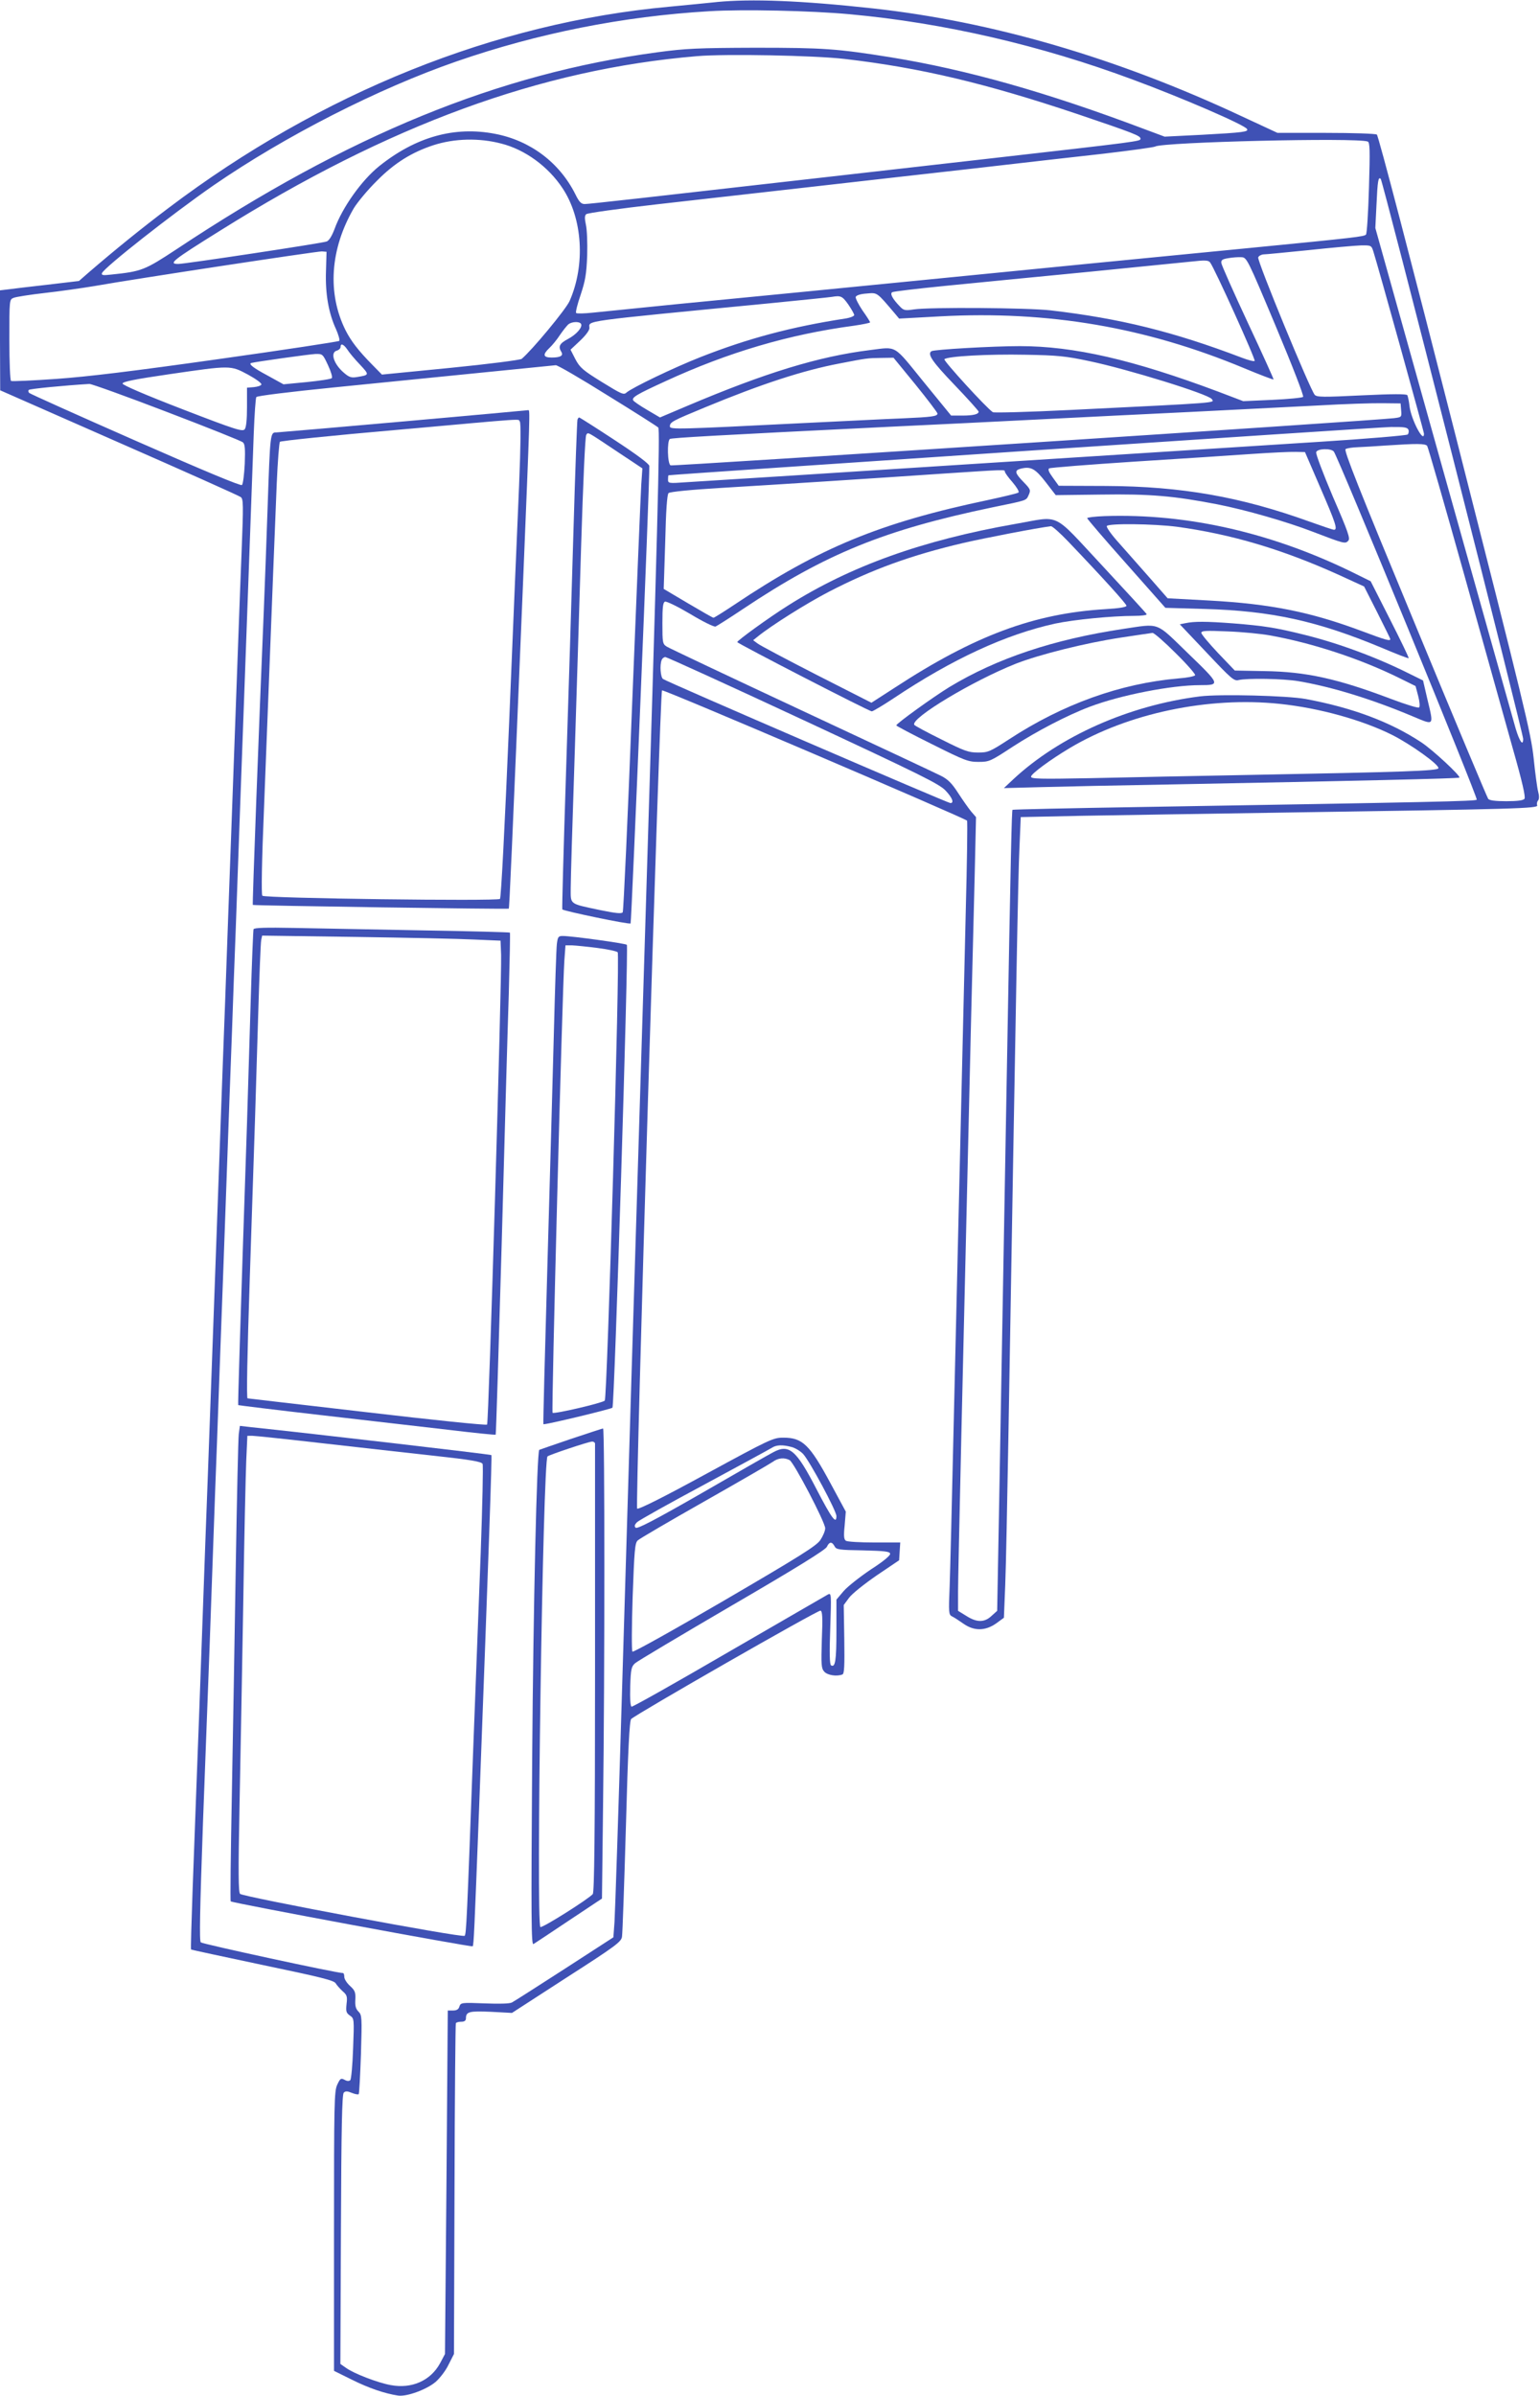 <?xml version="1.0" standalone="no"?>
<!DOCTYPE svg PUBLIC "-//W3C//DTD SVG 20010904//EN"
 "http://www.w3.org/TR/2001/REC-SVG-20010904/DTD/svg10.dtd">
<svg version="1.0" xmlns="http://www.w3.org/2000/svg"
 width="823pt" height="1280pt" viewBox="0 0 823 1280"
 preserveAspectRatio="xMidYMid meet">
<g transform="translate(0,1280) scale(0.1,-0.1)"
fill="#3f51b5" stroke="none">
<path d="M3830 12789 c-47 -5 -161 -16 -255 -25 -928 -85 -1859 -459 -2673
-1074 -145 -109 -289 -226 -425 -343 l-55 -48 -169 -20 c-92 -10 -187 -22
-211 -25 l-42 -5 0 -267 1 -267 634 -279 c349 -153 642 -284 651 -291 15 -10
15 -38 5 -296 -11 -267 -21 -562 -71 -1929 -11 -305 -24 -674 -30 -820 -5
-146 -14 -393 -20 -550 -6 -157 -15 -404 -20 -550 -5 -146 -14 -393 -20 -550
-6 -157 -15 -404 -20 -550 -6 -146 -19 -515 -30 -820 -11 -305 -24 -672 -30
-815 -5 -143 -15 -399 -21 -568 -6 -169 -10 -309 -8 -311 2 -2 175 -39 383
-83 311 -65 381 -82 390 -98 6 -10 23 -29 37 -42 23 -20 26 -28 21 -68 -4 -40
-2 -48 18 -62 23 -16 23 -18 17 -176 -3 -88 -10 -164 -15 -169 -6 -6 -18 -6
-31 2 -20 10 -23 7 -39 -27 -16 -35 -17 -100 -17 -783 l0 -745 95 -47 c90 -45
175 -74 247 -85 46 -7 153 32 201 73 22 19 54 60 69 92 l29 57 3 880 c1 484 5
883 7 887 3 5 16 8 30 8 16 0 24 6 24 18 0 36 18 40 134 35 l112 -6 292 189
c265 170 292 191 296 218 3 17 12 283 21 591 11 407 19 563 28 572 28 27 1000
584 1012 579 10 -3 12 -37 7 -155 -4 -136 -3 -153 13 -171 17 -19 66 -27 97
-15 10 4 12 43 10 188 l-3 183 28 38 c16 22 80 73 148 120 l120 81 3 48 3 47
-138 0 c-76 0 -144 4 -152 9 -11 7 -13 25 -7 82 l6 74 -81 150 c-112 208 -150
245 -253 245 -54 0 -71 -8 -413 -194 -227 -124 -361 -191 -368 -185 -11 11
121 4359 133 4371 7 7 1613 -680 1630 -696 3 -3 0 -223 -7 -488 -20 -836 -50
-2128 -66 -2803 -8 -357 -17 -717 -20 -800 -6 -141 -5 -151 13 -160 11 -5 38
-23 61 -39 57 -40 117 -39 175 2 l41 30 7 173 c4 96 11 453 17 794 42 2464 52
2999 59 3145 l7 165 330 7 c182 3 661 11 1065 17 1264 19 1372 22 1365 39 -3
8 -1 20 5 26 6 8 6 25 0 47 -5 19 -16 99 -24 179 -14 132 -51 284 -420 1734
-230 903 -410 1593 -418 1597 -7 5 -130 9 -272 9 l-259 0 -196 91 c-663 310
-1328 504 -1966 574 -384 42 -650 52 -835 34z m710 -65 c504 -46 1022 -166
1516 -350 265 -98 595 -241 608 -263 10 -15 -18 -19 -240 -31 l-200 -10 -110
41 c-522 197 -948 317 -1354 383 -288 46 -358 51 -725 51 -306 -1 -371 -4
-520 -24 -851 -114 -1651 -441 -2571 -1052 -172 -113 -186 -119 -352 -136 -42
-5 -51 -3 -47 8 13 31 373 314 595 468 383 264 881 518 1300 663 433 150 889
241 1350 268 178 11 544 3 750 -16z m-25 -239 c404 -47 753 -130 1245 -295
298 -101 335 -115 335 -131 0 -14 1 -14 -825 -108 -245 -28 -625 -71 -845 -96
-975 -111 -1278 -145 -1300 -145 -19 0 -30 11 -50 52 -85 170 -241 287 -429
323 -217 42 -424 -16 -620 -173 -93 -75 -196 -219 -238 -335 -14 -37 -29 -62
-42 -67 -23 -9 -757 -120 -793 -120 -55 0 -33 18 222 177 904 566 1715 863
2550 933 151 13 628 4 790 -15z m-1836 -452 c127 -32 251 -123 327 -238 108
-162 123 -410 38 -603 -20 -45 -201 -263 -256 -309 -7 -6 -178 -28 -380 -48
l-367 -36 -51 52 c-75 76 -114 127 -143 184 -99 198 -83 435 44 653 19 31 74
98 124 147 93 94 185 151 300 189 114 37 246 40 364 9z m4630 11 c12 -4 13
-44 7 -247 -4 -133 -11 -246 -16 -250 -10 -11 -52 -16 -625 -72 -587 -57
-1076 -105 -1580 -155 -618 -61 -1086 -107 -1480 -145 -198 -20 -398 -40 -445
-45 -46 -5 -87 -6 -91 -2 -4 4 7 48 24 97 25 76 31 109 35 210 2 66 -1 140 -7
165 -7 34 -7 48 2 56 7 6 179 30 382 53 204 23 566 64 805 91 239 27 633 72
875 99 242 28 558 64 703 80 144 17 268 34 275 38 37 24 1074 49 1136 27z
m455 -1688 c207 -813 376 -1489 376 -1503 0 -41 -19 -15 -40 55 -11 37 -184
654 -385 1370 l-365 1304 6 121 c6 133 10 155 23 141 5 -5 178 -674 385 -1488z
m-425 1102 c23 -71 271 -964 271 -975 0 -55 -68 75 -77 145 -3 28 -9 55 -12
61 -5 7 -76 7 -244 -1 -204 -10 -240 -10 -251 3 -23 24 -309 717 -302 734 3 8
16 15 28 16 13 0 122 11 243 23 121 13 246 24 277 25 55 1 57 0 67 -31z
m-5597 -108 c-4 -119 14 -223 54 -309 13 -30 21 -58 17 -62 -5 -4 -294 -48
-643 -97 -461 -65 -699 -94 -868 -106 -128 -9 -238 -14 -243 -11 -5 4 -9 100
-9 221 0 213 0 214 23 223 12 5 87 17 167 26 80 9 199 26 265 37 220 39 1190
186 1215 185 l25 -2 -3 -105z m5076 -293 c89 -212 151 -372 146 -377 -5 -5
-79 -12 -164 -16 l-156 -7 -134 51 c-457 171 -771 243 -1060 243 -145 0 -457
-18 -472 -27 -24 -15 4 -56 122 -179 72 -75 130 -140 130 -144 0 -14 -29 -21
-89 -21 l-58 0 -147 180 c-164 202 -140 188 -286 170 -275 -34 -559 -121 -979
-299 l-144 -61 -68 40 c-38 22 -71 45 -75 51 -9 16 18 32 171 102 336 155 662
251 1008 297 48 7 87 15 87 18 0 3 -18 32 -41 64 -22 33 -38 65 -36 72 4 9 27
16 59 18 58 5 52 9 153 -110 l20 -24 220 12 c578 31 1099 -58 1624 -277 84
-35 155 -62 157 -60 2 1 -60 138 -137 302 -77 165 -141 309 -142 320 -2 16 6
21 38 26 22 4 53 6 69 5 29 -1 32 -7 184 -369z m-351 341 c22 -27 245 -520
238 -526 -3 -4 -34 4 -68 17 -365 139 -652 210 -1022 253 -121 14 -647 18
-732 5 -46 -7 -54 -5 -73 15 -40 41 -55 69 -42 77 6 4 134 19 284 34 150 15
500 49 778 76 278 28 521 52 540 54 70 8 88 7 97 -5z m-1934 -224 c17 -25 32
-51 32 -57 0 -6 -22 -15 -50 -19 -286 -44 -518 -106 -770 -205 -145 -57 -367
-164 -397 -190 -15 -14 -27 -8 -131 56 -102 63 -118 77 -142 122 l-26 51 50
47 c30 28 51 56 51 68 0 42 -67 33 965 133 171 17 319 32 330 34 48 8 56 5 88
-40z m-1428 -104 c10 -17 -24 -57 -70 -81 -45 -24 -53 -40 -35 -69 12 -20 -5
-30 -52 -30 -46 0 -49 16 -12 51 14 13 40 44 56 69 17 25 38 51 46 58 19 14
58 16 67 2z m-1249 -137 c10 -16 40 -52 67 -80 52 -56 52 -56 -14 -67 -30 -5
-42 -2 -68 20 -57 47 -78 111 -41 121 11 3 20 12 20 19 0 22 16 16 36 -13z
m-103 -84 c16 -34 25 -65 20 -69 -4 -5 -64 -14 -133 -21 l-125 -12 -87 48
c-73 39 -102 61 -85 66 21 6 313 47 342 48 39 1 40 0 68 -60z m4068 22 c206
-43 639 -177 655 -203 13 -21 59 -18 -755 -58 -222 -11 -409 -16 -415 -12 -33
21 -266 276 -259 283 16 16 234 28 433 24 170 -3 214 -7 341 -34z m-928 -126
c64 -79 117 -149 117 -154 0 -15 -29 -19 -190 -26 -80 -3 -316 -15 -525 -25
-676 -34 -715 -35 -715 -18 0 23 11 29 188 102 302 125 523 197 717 234 149
29 151 29 225 30 l65 1 118 -144z m-1648 -56 c143 -88 266 -166 273 -173 10
-10 -4 -552 -73 -2776 -47 -1521 -101 -3296 -120 -3945 -19 -649 -38 -1217
-41 -1262 l-6 -82 -261 -169 c-144 -93 -271 -174 -281 -179 -12 -7 -70 -8
-146 -5 -124 5 -128 4 -135 -17 -4 -15 -15 -21 -34 -21 l-28 0 -7 -917 -8
-918 -26 -49 c-51 -94 -152 -138 -264 -117 -68 12 -198 62 -239 92 l-30 21 3
718 c2 541 6 722 15 731 9 9 19 9 43 -1 17 -7 33 -10 37 -7 3 4 8 100 12 214
6 197 5 209 -13 227 -15 15 -19 31 -17 64 2 39 -2 49 -28 73 -17 15 -31 37
-31 48 0 12 -3 21 -7 21 -30 -1 -750 155 -760 164 -8 8 -5 166 12 646 13 349
29 768 35 930 6 162 15 414 20 560 5 146 14 390 20 543 5 152 15 400 20 550 6
149 19 520 30 822 11 303 24 672 30 820 5 149 14 394 20 545 20 557 30 841 40
1105 13 345 47 1293 56 1537 4 103 10 192 14 197 3 6 180 28 411 51 222 22
577 58 789 79 212 21 392 39 400 40 9 1 133 -71 275 -160z m-1920 110 c42 -23
74 -46 72 -53 -2 -6 -20 -12 -40 -14 l-37 -3 0 -103 c0 -66 -4 -108 -12 -119
-12 -14 -45 -4 -333 107 -202 78 -320 129 -320 137 0 10 65 23 250 50 330 48
326 48 420 -2z m-432 -200 c215 -82 398 -155 405 -162 11 -9 13 -34 10 -115
-3 -56 -9 -107 -15 -113 -6 -6 -201 75 -569 237 -307 135 -563 250 -568 255
-5 5 -6 12 -2 16 5 6 190 24 324 32 12 0 199 -67 415 -150z m6595 9 c3 -36 3
-37 -40 -42 -93 -12 -3851 -257 -3864 -252 -17 6 -20 131 -4 141 10 6 232 19
1170 65 234 11 601 29 815 40 215 11 579 29 810 40 231 12 533 27 670 34 138
8 293 13 345 12 l95 -1 3 -37z m39 -104 c3 -8 1 -20 -4 -25 -5 -5 -216 -23
-469 -39 -252 -16 -675 -43 -939 -60 -264 -17 -687 -44 -940 -60 -253 -16
-674 -43 -935 -60 -261 -16 -519 -33 -572 -36 -96 -7 -98 -6 -98 15 0 11 1 22
3 22 9 4 3790 257 3860 258 71 1 89 -2 94 -15z m100 -86 c5 -7 94 -317 198
-688 104 -371 221 -790 260 -930 50 -175 69 -259 62 -267 -6 -9 -39 -13 -97
-13 -58 0 -91 4 -97 13 -5 6 -182 428 -392 936 -301 725 -380 925 -370 932 8
5 37 9 64 10 28 1 95 5 150 9 166 11 212 11 222 -2z m-499 -30 c23 -29 772
-1852 764 -1860 -8 -8 -230 -13 -1797 -39 -374 -6 -682 -13 -684 -15 -4 -4 -9
-202 -31 -1439 -6 -330 -15 -836 -20 -1125 -5 -289 -14 -793 -20 -1120 l-11
-595 -30 -27 c-38 -36 -79 -36 -135 0 l-44 27 0 105 c0 89 25 1174 70 3070 6
250 15 592 19 760 l7 305 -26 30 c-14 17 -45 61 -69 98 -34 53 -55 74 -93 93
-27 14 -363 171 -746 350 -383 179 -707 332 -719 340 -22 14 -23 21 -23 125 0
86 3 111 14 115 8 3 69 -27 135 -66 66 -40 127 -70 135 -67 7 3 74 45 147 94
442 295 754 422 1334 543 190 39 178 35 193 67 11 25 9 30 -28 68 -46 47 -50
62 -16 71 55 14 78 1 134 -71 l54 -70 242 3 c260 4 389 -7 621 -52 153 -30
372 -93 512 -147 167 -64 172 -65 188 -48 12 12 1 45 -82 236 -52 123 -93 230
-89 238 7 19 79 21 94 3z m-72 -193 c82 -189 94 -225 73 -225 -6 0 -65 20
-132 44 -366 132 -683 188 -1085 190 l-254 1 -31 43 c-22 30 -28 45 -20 50 7
4 212 20 455 36 244 15 526 34 628 41 102 7 207 12 235 11 l49 -1 82 -190z
m-1686 86 c0 -6 18 -31 41 -57 22 -26 37 -50 32 -55 -4 -4 -75 -21 -158 -39
-582 -122 -906 -256 -1360 -560 -57 -38 -108 -70 -112 -70 -4 0 -65 35 -136
77 l-130 77 8 250 c4 170 10 255 18 262 7 7 121 18 287 28 318 19 800 50 1180
76 334 22 330 22 330 11z m-1078 -1327 c629 -293 728 -342 761 -377 37 -39 47
-67 26 -67 -14 0 -1519 649 -1536 663 -13 10 -18 74 -7 101 3 9 12 16 20 16 7
0 339 -151 736 -336z m-61 -3884 c19 -5 47 -22 61 -37 35 -38 178 -304 178
-332 0 -47 -26 -11 -107 145 -108 209 -146 242 -231 196 -18 -9 -188 -106
-378 -216 -256 -147 -349 -195 -357 -187 -8 8 -6 16 8 30 11 10 173 101 360
201 187 101 349 189 360 196 24 16 58 17 106 4z m-11 -70 c23 -13 190 -332
190 -364 0 -14 -12 -42 -26 -63 -21 -31 -107 -85 -511 -321 -267 -156 -489
-280 -493 -275 -5 4 -4 136 1 293 9 248 12 287 27 301 9 9 170 103 357 209
187 106 351 201 365 211 28 21 62 24 90 9z m240 -460 c9 -18 23 -20 153 -22
117 -3 142 -6 144 -18 2 -9 -36 -41 -103 -84 -58 -39 -123 -90 -145 -115 l-39
-46 0 -165 c0 -161 -6 -200 -29 -186 -7 5 -9 65 -4 198 6 185 6 190 -13 180
-10 -6 -248 -143 -529 -306 -280 -163 -514 -295 -520 -293 -6 3 -9 42 -7 108
3 93 6 106 26 124 12 11 246 150 518 309 342 199 500 297 507 313 13 28 27 29
41 3z"/>
<path d="M2160 10549 c-360 -32 -667 -58 -682 -59 -34 0 -34 4 -48 -405 -6
-176 -15 -419 -20 -540 -26 -614 -62 -1577 -59 -1579 5 -4 1363 -24 1368 -20
3 3 16 284 76 1736 38 928 38 929 28 927 -5 -1 -303 -28 -663 -60z m618 -1 c6
-9 5 -121 -4 -343 -8 -181 -32 -750 -53 -1263 -23 -549 -43 -938 -49 -944 -13
-13 -1257 3 -1270 17 -6 6 -3 188 9 470 24 609 37 945 49 1260 6 143 14 356
19 473 5 118 13 218 17 222 5 5 284 34 619 63 725 65 650 60 663 45z"/>
<path d="M3086 10558 c-2 -7 -12 -269 -21 -583 -9 -313 -27 -898 -40 -1300
-13 -401 -22 -731 -20 -733 9 -9 359 -82 365 -75 5 6 103 2372 100 2444 0 11
-72 64 -185 138 -102 67 -187 121 -190 121 -3 0 -7 -6 -9 -12z m213 -171 l134
-89 -6 -87 c-3 -47 -25 -578 -49 -1179 -23 -601 -46 -1099 -50 -1105 -5 -9
-36 -6 -119 11 -170 36 -159 28 -159 119 0 43 9 346 20 673 10 327 27 852 36
1165 10 319 21 575 27 582 11 15 -2 22 166 -90z"/>
<path d="M1355 7836 c-2 -6 -9 -175 -15 -376 -6 -201 -15 -498 -20 -660 -38
-1136 -49 -1504 -47 -1506 1 -1 202 -26 447 -54 245 -28 553 -64 685 -79 132
-16 242 -27 244 -25 2 2 16 459 32 1016 15 557 32 1159 38 1338 5 179 8 327 6
328 -2 2 -214 8 -472 12 -257 5 -564 11 -681 13 -151 3 -215 1 -217 -7z m1180
-55 l140 -6 3 -75 c4 -131 -66 -2502 -75 -2510 -4 -5 -294 25 -643 66 -349 40
-636 74 -637 74 -6 0 -2 227 12 646 26 779 34 1029 45 1409 6 204 13 381 16
394 l5 23 497 -7 c273 -4 560 -10 637 -14z"/>
<path d="M2976 7758 c-3 -24 -10 -236 -16 -473 -6 -236 -22 -803 -35 -1260
-13 -456 -23 -831 -21 -833 6 -5 359 80 369 88 11 9 87 2462 77 2473 -6 7
-293 47 -342 47 -24 0 -27 -4 -32 -42z m217 -22 c54 -7 102 -17 108 -23 13
-13 -56 -2382 -69 -2395 -13 -13 -271 -73 -279 -65 -7 7 52 2254 63 2415 l6
82 36 0 c21 -1 81 -7 135 -14z"/>
<path d="M1276 5139 c-3 -24 -10 -341 -16 -704 -6 -363 -15 -913 -21 -1223 -6
-310 -9 -566 -6 -569 9 -9 1287 -246 1293 -240 6 5 9 81 34 727 53 1415 70
1893 66 1897 -4 4 -967 116 -1283 149 l-61 7 -6 -44z m449 -49 c193 -22 462
-52 598 -67 193 -21 250 -31 256 -43 4 -8 -1 -222 -10 -475 -10 -253 -27 -712
-39 -1020 -35 -954 -38 -1017 -47 -1026 -12 -12 -1184 208 -1200 224 -9 9 -10
114 -3 467 5 250 14 739 20 1085 5 347 13 690 16 763 l6 132 27 0 c14 0 184
-18 376 -40z"/>
<path d="M3050 5113 c-91 -31 -166 -57 -168 -58 -13 -11 -32 -828 -38 -1654
-6 -854 -5 -993 7 -986 8 5 93 61 190 126 l176 117 6 513 c9 693 9 1999 0
1998 -5 0 -82 -26 -173 -56z m130 -25 c0 -7 0 -548 0 -1202 0 -888 -4 -1193
-12 -1204 -22 -26 -269 -182 -280 -176 -24 15 13 2488 38 2514 8 8 217 78 237
79 9 1 17 -5 17 -11z"/>
<path d="M5903 10043 c-51 -2 -93 -7 -93 -11 0 -4 94 -114 209 -243 l209 -236
209 -6 c357 -10 603 -64 946 -207 77 -33 143 -58 145 -56 2 3 -43 96 -100 208
l-103 203 -75 37 c-443 221 -902 326 -1347 311z m387 -57 c292 -40 562 -120
867 -258 l133 -61 70 -138 c38 -76 70 -140 70 -143 0 -12 -25 -5 -153 43 -273
102 -486 145 -814 163 l-223 12 -92 105 c-51 58 -126 143 -166 188 -41 45 -71
87 -67 93 9 15 251 12 375 -4z"/>
<path d="M5425 10001 c-496 -87 -883 -226 -1214 -436 -102 -64 -270 -186 -271
-195 0 -7 704 -370 719 -370 6 0 58 31 114 68 317 212 602 343 867 401 100 21
303 41 422 41 38 0 68 4 66 9 -1 4 -109 121 -238 260 -272 291 -217 265 -465
222z m283 -93 c191 -200 312 -334 312 -344 0 -7 -40 -14 -112 -18 -382 -23
-700 -141 -1127 -420 l-124 -80 -293 149 c-162 83 -304 158 -316 168 l-23 17
25 20 c70 57 260 177 380 239 230 119 439 195 716 260 121 28 402 82 471 90 7
0 48 -36 91 -81z"/>
<path d="M6335 9471 l-30 -6 144 -152 c131 -139 146 -152 170 -146 43 11 240
8 321 -6 177 -30 389 -95 608 -187 120 -50 115 -56 79 96 l-22 95 -75 37
c-174 87 -377 162 -559 207 -152 38 -218 48 -381 61 -146 11 -208 11 -255 1z
m450 -65 c230 -41 487 -126 695 -229 l85 -42 14 -53 c8 -31 10 -56 5 -61 -5
-5 -72 16 -149 45 -288 109 -456 146 -678 149 l-158 3 -89 93 c-49 52 -89 100
-90 108 0 12 24 13 143 8 78 -3 178 -13 222 -21z"/>
<path d="M6000 9440 c-370 -56 -671 -156 -926 -310 -85 -52 -284 -195 -284
-205 0 -3 85 -48 190 -100 176 -88 194 -95 249 -95 58 0 64 3 183 81 128 83
293 169 413 214 164 62 436 115 588 115 110 0 109 3 -63 169 -178 172 -147
161 -350 131z m283 -129 c60 -59 107 -113 104 -118 -4 -6 -44 -14 -89 -17
-310 -27 -618 -137 -908 -327 -100 -65 -110 -69 -163 -69 -51 0 -73 8 -196 70
-77 38 -142 73 -145 78 -21 35 314 236 544 327 126 49 369 110 560 139 85 13
161 24 169 25 8 1 64 -48 124 -108z"/>
<path d="M6413 9080 c-380 -48 -751 -213 -998 -443 l-50 -47 190 5 c105 3 431
10 725 15 939 18 1515 31 1519 36 9 8 -143 149 -204 189 -164 108 -365 184
-617 231 -98 18 -458 27 -565 14z m426 -40 c211 -22 441 -86 601 -166 101 -51
253 -160 247 -178 -4 -14 -190 -20 -977 -35 -316 -6 -716 -14 -887 -18 -266
-5 -313 -4 -313 8 0 15 103 91 207 153 312 186 740 276 1122 236z"/>
</g>
</svg>

